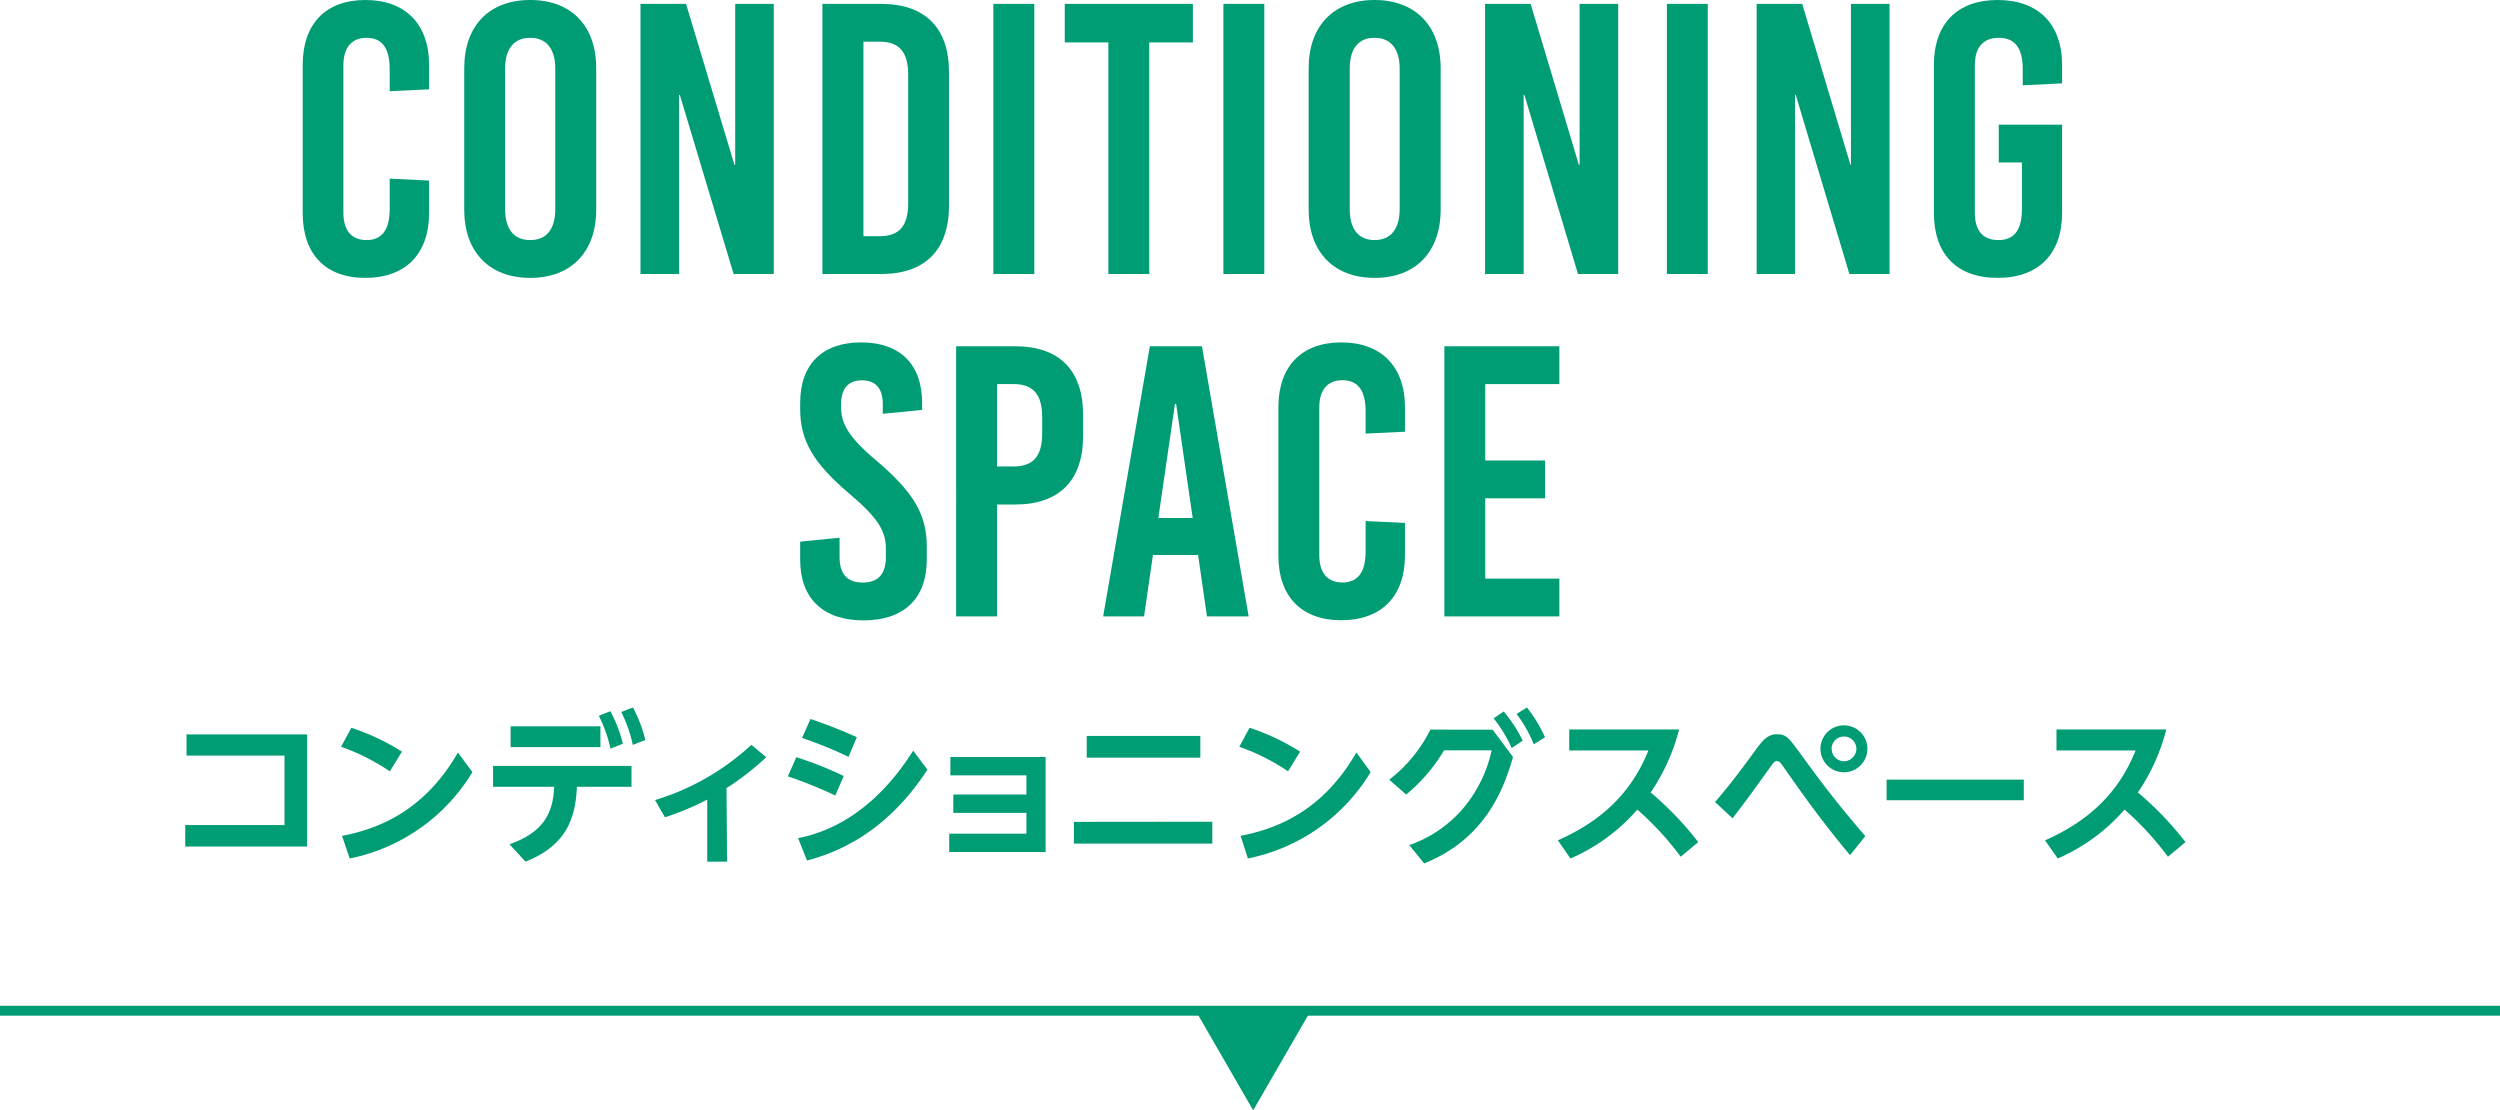 <svg xmlns="http://www.w3.org/2000/svg" width="503.8" height="223.75" viewBox="0 0 503.8 223.75"><path d="M86.47,13.07V18l-7.94.38V13.92c0-4.35-1.63-6.3-4.66-6.3s-4.67,2-4.67,5.52V42.85c0,3.58,1.63,5.53,4.67,5.53s4.66-2,4.66-6.3V36l7.94.39v6.53C86.47,51.18,81.72,56,73.63,56S61,51.18,61,42.93V13.07C61,4.82,65.62,0,73.63,0S86.47,4.82,86.47,13.07Z" fill="#009c74"/><path d="M120.15,13.77V42.23c0,8.56-5.06,13.77-13.3,13.77s-13.3-5.21-13.3-13.77V13.77c0-8.56,5-13.77,13.3-13.77S120.15,5.21,120.15,13.77Zm-18.36.07V42.15c0,4.05,1.79,6.23,5.06,6.23s5.05-2.18,5.05-6.23V13.84c0-4-1.79-6.22-5.05-6.22S101.79,9.8,101.79,13.84Z" fill="#009c74"/><path d="M147.84,55.22,137,19.13h-.15V55.22h-7.78V.78h9.18L148,33.21h.16V.78h7.77V55.22Z" fill="#009c74"/><path d="M177.55.78c8.86,0,13.69,4.82,13.69,13.76V41.45c0,8.95-4.83,13.77-13.69,13.77H165.73V.78ZM174,47.6h3.27c4,0,5.75-2.1,5.75-6.69V15.09c0-4.59-1.79-6.69-5.75-6.69H174Z" fill="#009c74"/><path d="M200.18,55.22V.78h8.25V55.22Z" fill="#009c74"/><path d="M231.6,8.55V55.22h-8.24V8.55h-8.79V.78h25.82V8.55Z" fill="#009c74"/><path d="M246.54,55.22V.78h8.24V55.22Z" fill="#009c74"/><path d="M290.32,13.77V42.23c0,8.56-5.05,13.77-13.3,13.77s-13.3-5.21-13.3-13.77V13.77C263.72,5.21,268.78,0,277,0S290.32,5.21,290.32,13.77ZM272,13.84V42.15c0,4.05,1.79,6.23,5,6.23s5.06-2.18,5.06-6.23V13.84c0-4-1.79-6.22-5.06-6.22S272,9.8,272,13.84Z" fill="#009c74"/><path d="M318,55.22,307.2,19.13h-.15V55.22h-7.78V.78h9.18l9.72,32.43h.15V.78h7.78V55.22Z" fill="#009c74"/><path d="M335.91,55.22V.78h8.24V55.22Z" fill="#009c74"/><path d="M372.69,55.22,361.88,19.13h-.15V55.22H354V.78h9.18l9.72,32.43H373V.78h7.78V55.22Z" fill="#009c74"/><path d="M415.55,13.07V16.8l-7.93.39V13.92c0-4.35-1.64-6.3-4.83-6.3s-4.82,2-4.82,5.52V42.85c0,3.58,1.56,5.53,4.75,5.53s4.74-2,4.74-6.3V32.74h-4.67V25.12h12.76V42.93c0,8.25-4.75,13.07-13,13.07s-12.83-4.82-12.83-13.07V13.07C389.73,4.82,394.39,0,402.56,0S415.55,4.82,415.55,13.07Z" fill="#009c74"/><path d="M185.83,81.21v1.4l-7.93.78v-2c0-3.12-1.48-4.75-4.2-4.75s-4.2,1.63-4.2,4.75v.7c0,3.18,1.4,5.91,6.92,10.57,7.54,6.38,10.34,10.89,10.34,17.42v2.73c0,7.77-4.59,12.21-12.75,12.21s-12.76-4.44-12.76-12.21v-3.66l7.94-.78v3.89c0,3.42,1.55,5.14,4.66,5.14s4.67-1.72,4.67-5.14v-1.79c0-3.42-1.63-6.14-7.16-10.81-7.54-6.37-10.11-10.89-10.11-17.26V81.21c0-7.78,4.44-12.21,12.29-12.21S185.83,73.43,185.83,81.21Z" fill="#009c74"/><path d="M204.58,69.78c8.86,0,13.68,4.82,13.68,13.76V87.9c0,8.94-4.82,13.77-13.68,13.77h-3.66v22.55h-8.24V69.78ZM200.92,94h3.34c4,0,5.76-2.1,5.76-6.69V84.09c0-4.59-1.79-6.69-5.76-6.69h-3.34Z" fill="#009c74"/><path d="M243.23,124.22l-1.79-12.37h-9.1l-1.79,12.37h-8.24l9.41-54.44h10.5l9.41,54.44Zm-9.8-19.83h6.92l-3.34-23h-.23Z" fill="#009c74"/><path d="M283.13,82.07V87l-7.93.38V82.92c0-4.35-1.64-6.3-4.67-6.3s-4.67,1.95-4.67,5.52v29.71c0,3.58,1.64,5.53,4.67,5.53s4.67-1.95,4.67-6.3V105l7.93.39v6.53c0,8.25-4.74,13.07-12.83,13.07s-12.68-4.82-12.68-13.07V82.07c0-8.25,4.67-13.07,12.68-13.07S283.13,73.82,283.13,82.07Z" fill="#009c74"/><path d="M299.31,77.4V92.8h12.06v7.62H299.31V116.6h14.93v7.62H291.07V69.78h23.17V77.4Z" fill="#009c74"/><path d="M37.33,166.27h20v-14H37.59V148h24.3V170.6H37.33Z" fill="#009c74"/><path d="M78.56,155.44a42.78,42.78,0,0,0-9.82-4.95l2.06-3.83A45.77,45.77,0,0,1,81,151.47Zm16.64.16A37.52,37.52,0,0,1,70.47,173l-1.54-4.55c6.72-1.32,16.31-4.56,23.35-16.8Z" fill="#009c74"/><path d="M102.67,170.14c6.61-2.33,8.81-6.06,9-11.59H99.36v-4.2h27.9v4.2h-11c-.3,6.87-2.49,11.95-10.35,15.09ZM121,146.37v4.19H102.9v-4.19Zm2-3.05a28.3,28.3,0,0,1,2.52,6.55l-2.49,1a28.13,28.13,0,0,0-2.35-6.62Zm4.55-.75a27.48,27.48,0,0,1,2.49,6.55l-2.52,1a27,27,0,0,0-2.33-6.64Z" fill="#009c74"/><path d="M146.52,173.64h-4V161.13A54.75,54.75,0,0,1,134,164.7l-2-3.47a49.68,49.68,0,0,0,19.41-11.13l3,2.49a52.71,52.71,0,0,1-8,6.22Z" fill="#009c74"/><path d="M168.33,160.31a86.85,86.85,0,0,0-9.56-3.86l1.7-3.86a73.33,73.33,0,0,1,9.56,3.79Zm18.57-5.2c-5.57,8.51-13.26,15.42-24.27,18.3l-1.8-4.52c6.12-1.14,15.33-5.14,23.19-17.61ZM171,152.52a82.38,82.38,0,0,0-9.37-3.8l1.7-3.83a97.42,97.42,0,0,1,9.33,3.67Z" fill="#009c74"/><path d="M191.29,168h15.55v-4.19H192.11v-3.7h14.73v-3.86H191.52v-3.7h19.19v19.15H191.29Z" fill="#009c74"/><path d="M244.31,165.59V170h-27.9v-4.38Zm-2.42-17.29v4.38H219V148.3Z" fill="#009c74"/><path d="M259.57,155.44a42.78,42.78,0,0,0-9.82-4.95l2.06-3.83A45.77,45.77,0,0,1,262,151.47Zm16.64.16A37.52,37.52,0,0,1,251.48,173L250,168.44c6.71-1.32,16.3-4.56,23.34-16.8Z" fill="#009c74"/><path d="M300.8,147.05l4.1,5.5C303,159.23,299.17,169.12,287,174l-3-3.7a25.12,25.12,0,0,0,10.77-7.3,27.16,27.16,0,0,0,5.83-11.79H291a33.87,33.87,0,0,1-7.63,8.91l-3.41-3a29,29,0,0,0,8.29-10.09Zm2.23-3.67a28.53,28.53,0,0,1,3.83,5.87l-2.22,1.5a28.8,28.8,0,0,0-3.64-6Zm4.68-.81a29,29,0,0,1,3.64,6L309.09,150a26.15,26.15,0,0,0-3.47-6.12Z" fill="#009c74"/><path d="M313.94,169.35c6.58-2.95,14.15-7.82,18.24-18.11H316.23V147h22.14a40.12,40.12,0,0,1-5.73,12.7,64.33,64.33,0,0,1,9.59,10l-3.53,2.95a59.76,59.76,0,0,0-8.75-9.5A37.63,37.63,0,0,1,316.49,173Z" fill="#009c74"/><path d="M372.82,172.33c-6.06-7.24-10.31-13.36-13.39-17.75-.62-.91-.89-1.21-1.35-1.21s-.62.23-1.31,1.18c-4.48,6.22-5,6.94-7.63,10.35l-3.53-3.28c1.73-2,3.7-4.32,8.22-10.54,1.24-1.67,2.26-3.11,4.25-3.11s2.39.69,5.28,4.65c5.86,8.09,9.3,12.08,12.54,15.88Zm3.5-21.41a4.73,4.73,0,1,1-4.71-4.75A4.73,4.73,0,0,1,376.32,150.92Zm-7.2,0a2.51,2.51,0,0,0,2.49,2.49,2.54,2.54,0,0,0,2.49-2.49,2.49,2.49,0,0,0-5,0Z" fill="#009c74"/><path d="M407.83,157.11v4.15H380.19v-4.15Z" fill="#009c74"/><path d="M412.12,169.35c6.59-2.95,14.15-7.82,18.24-18.11H414.42V147h22.13a39.9,39.9,0,0,1-5.73,12.7,64.06,64.06,0,0,1,9.6,10l-3.54,2.95a59.56,59.56,0,0,0-8.74-9.5A37.72,37.72,0,0,1,414.68,173Z" fill="#009c74"/><line y1="203.68" x2="503.8" y2="203.68" fill="none" stroke="#009c74" stroke-miterlimit="10" stroke-width="2"/><polygon points="252.54 223.75 264.12 203.71 240.97 203.71 252.54 223.75" fill="#009c74"/></svg>